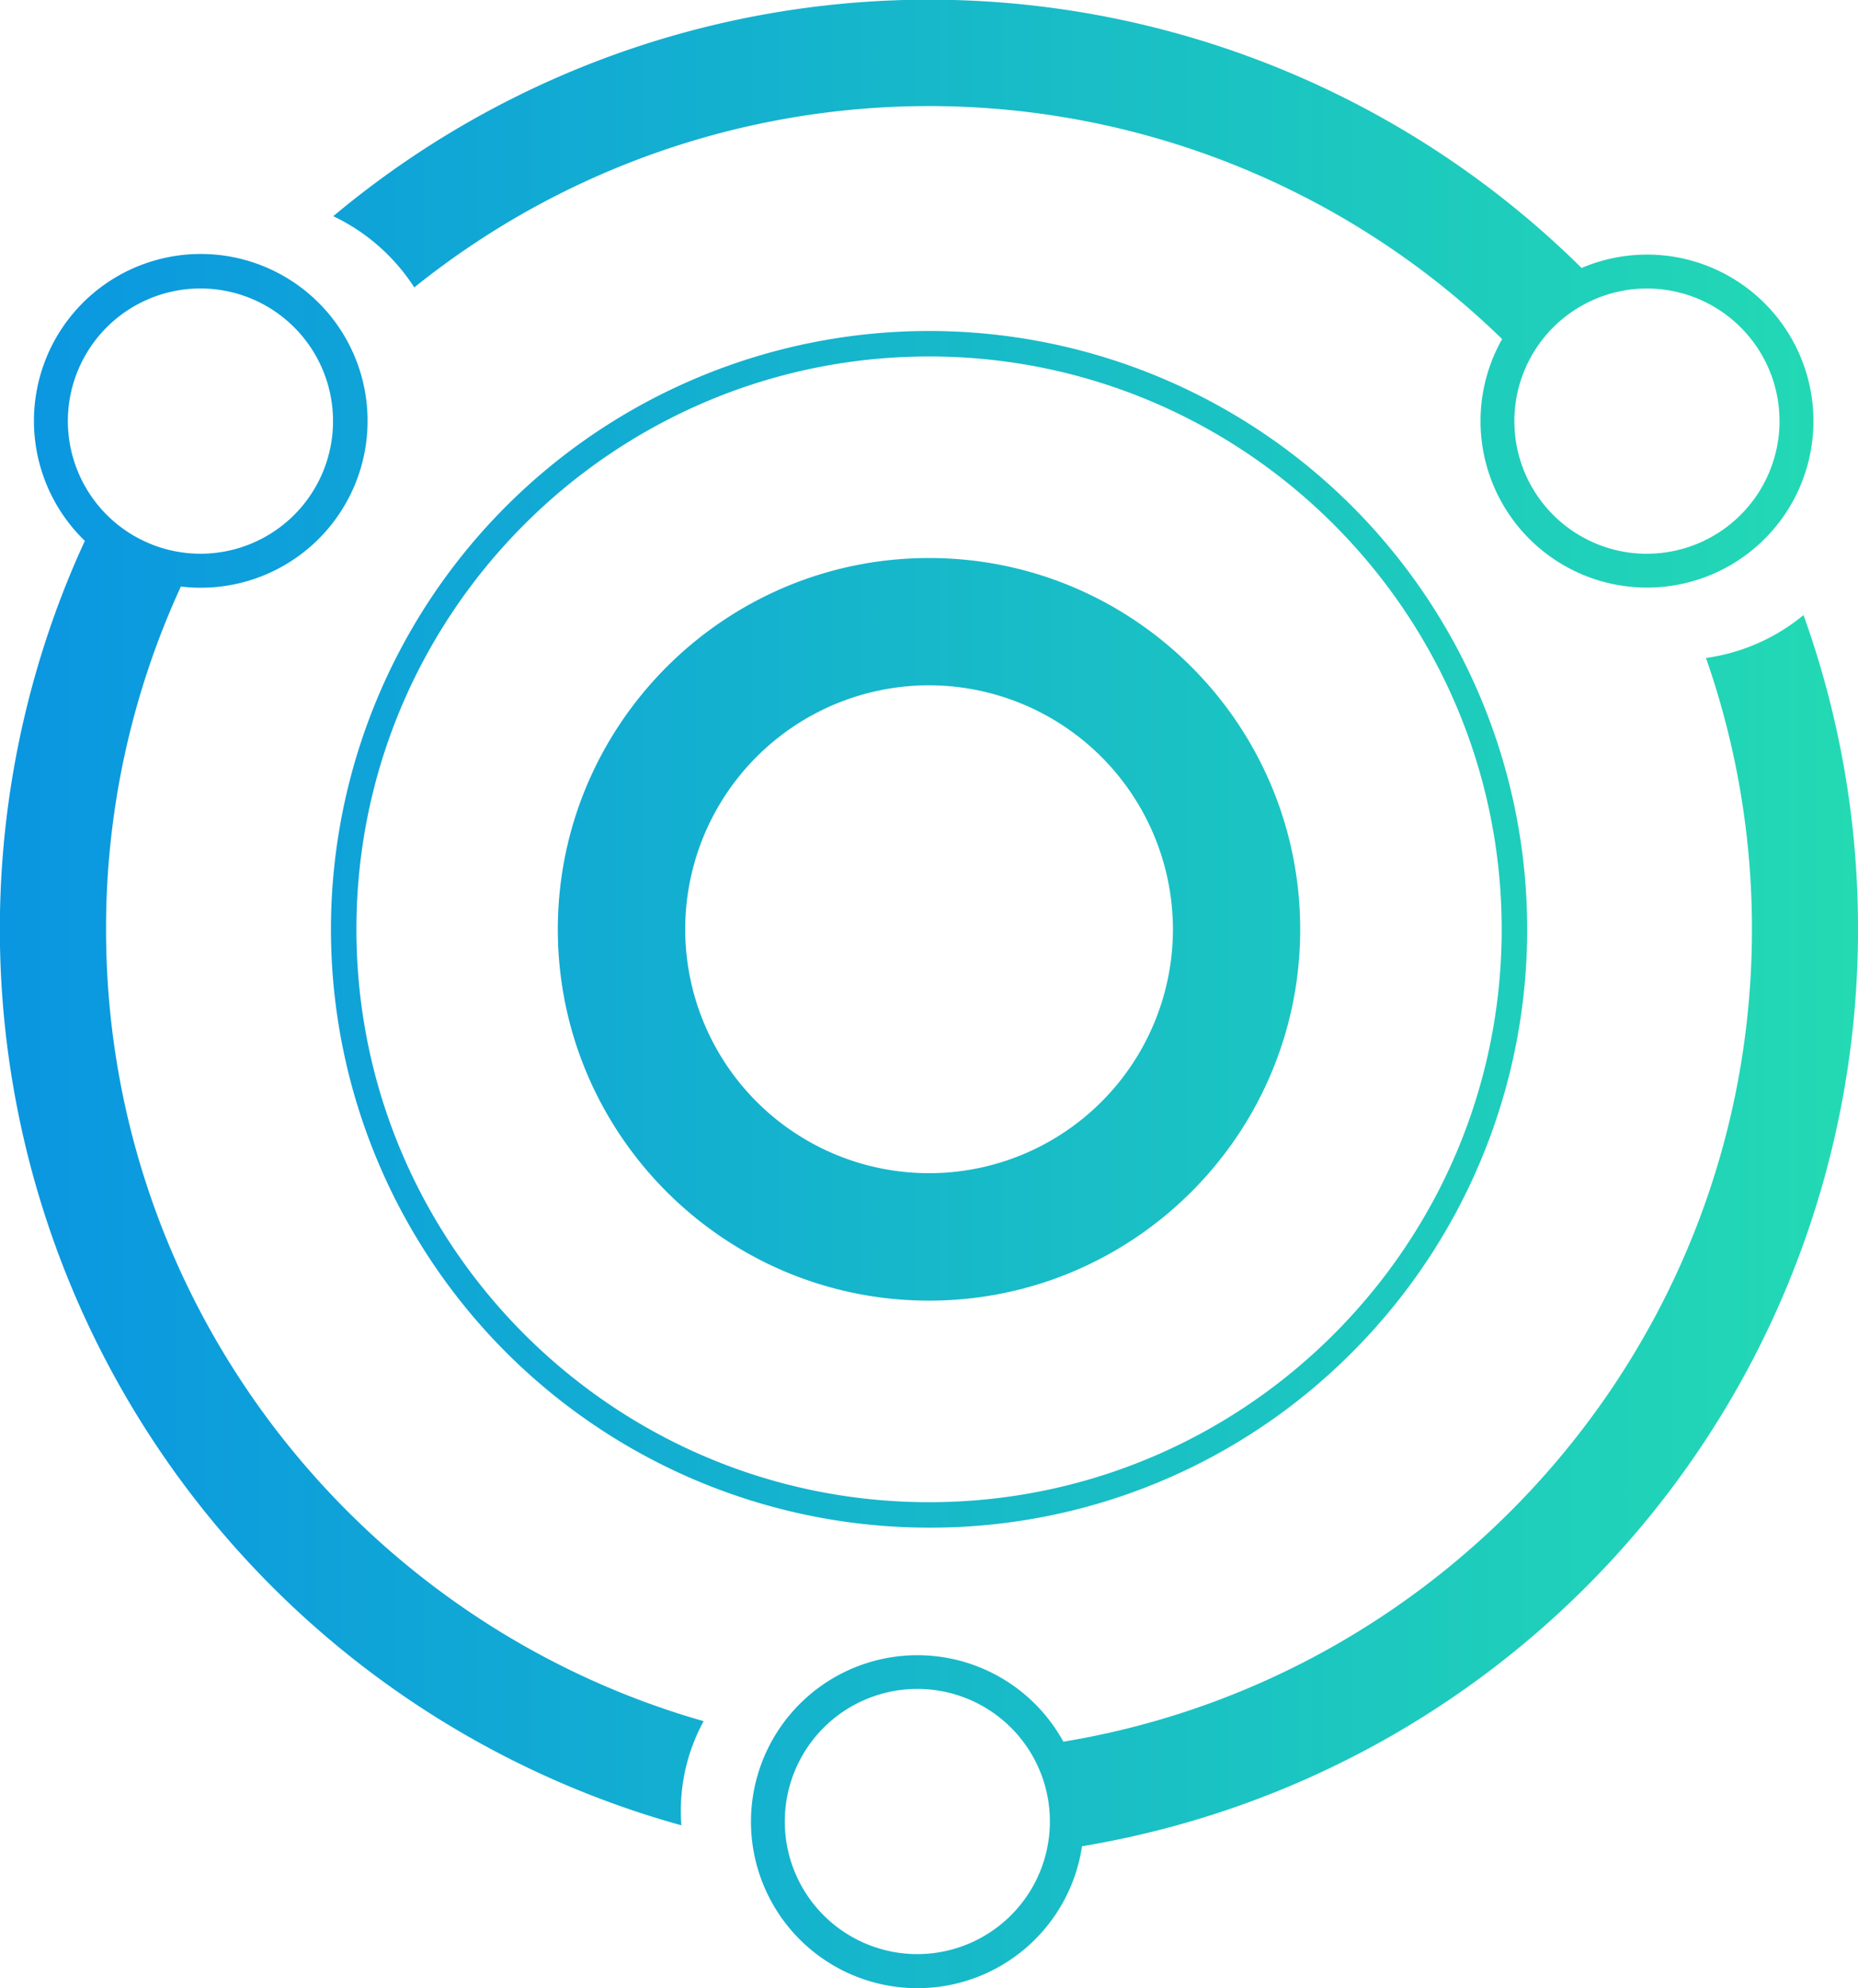 <svg xmlns="http://www.w3.org/2000/svg" xmlns:xlink="http://www.w3.org/1999/xlink" viewBox="0 0 761.94 815"><defs><style>.cls-1{fill:url(#Degradado_sin_nombre_5);}</style><linearGradient id="Degradado_sin_nombre_5" y1="407.5" x2="761.94" y2="407.5" gradientUnits="userSpaceOnUse"><stop offset="0" stop-color="#0a96e1"/><stop offset="1" stop-color="#23dab3"/></linearGradient></defs><g id="Capa_2" data-name="Capa 2"><g id="Capa_1-2" data-name="Capa 1"><path class="cls-1" d="M675.4,104.38a68,68,0,0,0-26.8,5.48A380.58,380.58,0,0,0,136.67,88.63a80.87,80.87,0,0,1,33.22,29.2A336.88,336.88,0,0,1,616,139a68.26,68.26,0,1,0,59.39-34.64Zm0,122.64a54.37,54.37,0,1,1,54.36-54.37A54.42,54.42,0,0,1,675.4,227ZM288.55,705.59C147.25,665.3,43.49,535,43.49,381A335.38,335.38,0,0,1,74.17,240.45,68.41,68.41,0,1,0,34.8,221.73c-1.67,3.62-3.3,7.26-4.85,10.94a381.17,381.17,0,0,0,249.48,515.6c-.15-1.95-.23-3.91-.23-5.9A76.59,76.59,0,0,1,288.55,705.59ZM27.83,172.65A54.37,54.37,0,1,1,82.2,227,54.43,54.43,0,0,1,27.83,172.65Zm711.77,79.5a80.06,80.06,0,0,1-40,17.58A336,336,0,0,1,718.45,381c0,167.33-122.41,306.6-282.38,333a68.25,68.25,0,1,0,7.65,42.86A380.72,380.72,0,0,0,761.94,381,378.89,378.89,0,0,0,739.6,252.15ZM376.19,801.08a54.36,54.36,0,1,1,54.36-54.36A54.42,54.42,0,0,1,376.19,801.08ZM381,626.25a245.28,245.28,0,1,1,173.44-71.84A243.66,243.66,0,0,1,381,626.25Zm0-480.12c-129.49,0-234.84,105.35-234.84,234.84S251.48,615.82,381,615.82,615.82,510.47,615.82,381,510.47,146.13,381,146.13Zm0,387.06C297,533.19,228.76,464.9,228.76,381S297,228.76,381,228.76,533.19,297,533.19,381,464.9,533.19,381,533.19Zm0-252.25A100,100,0,1,0,481,381,100.15,100.15,0,0,0,381,280.94Z"/></g></g></svg>